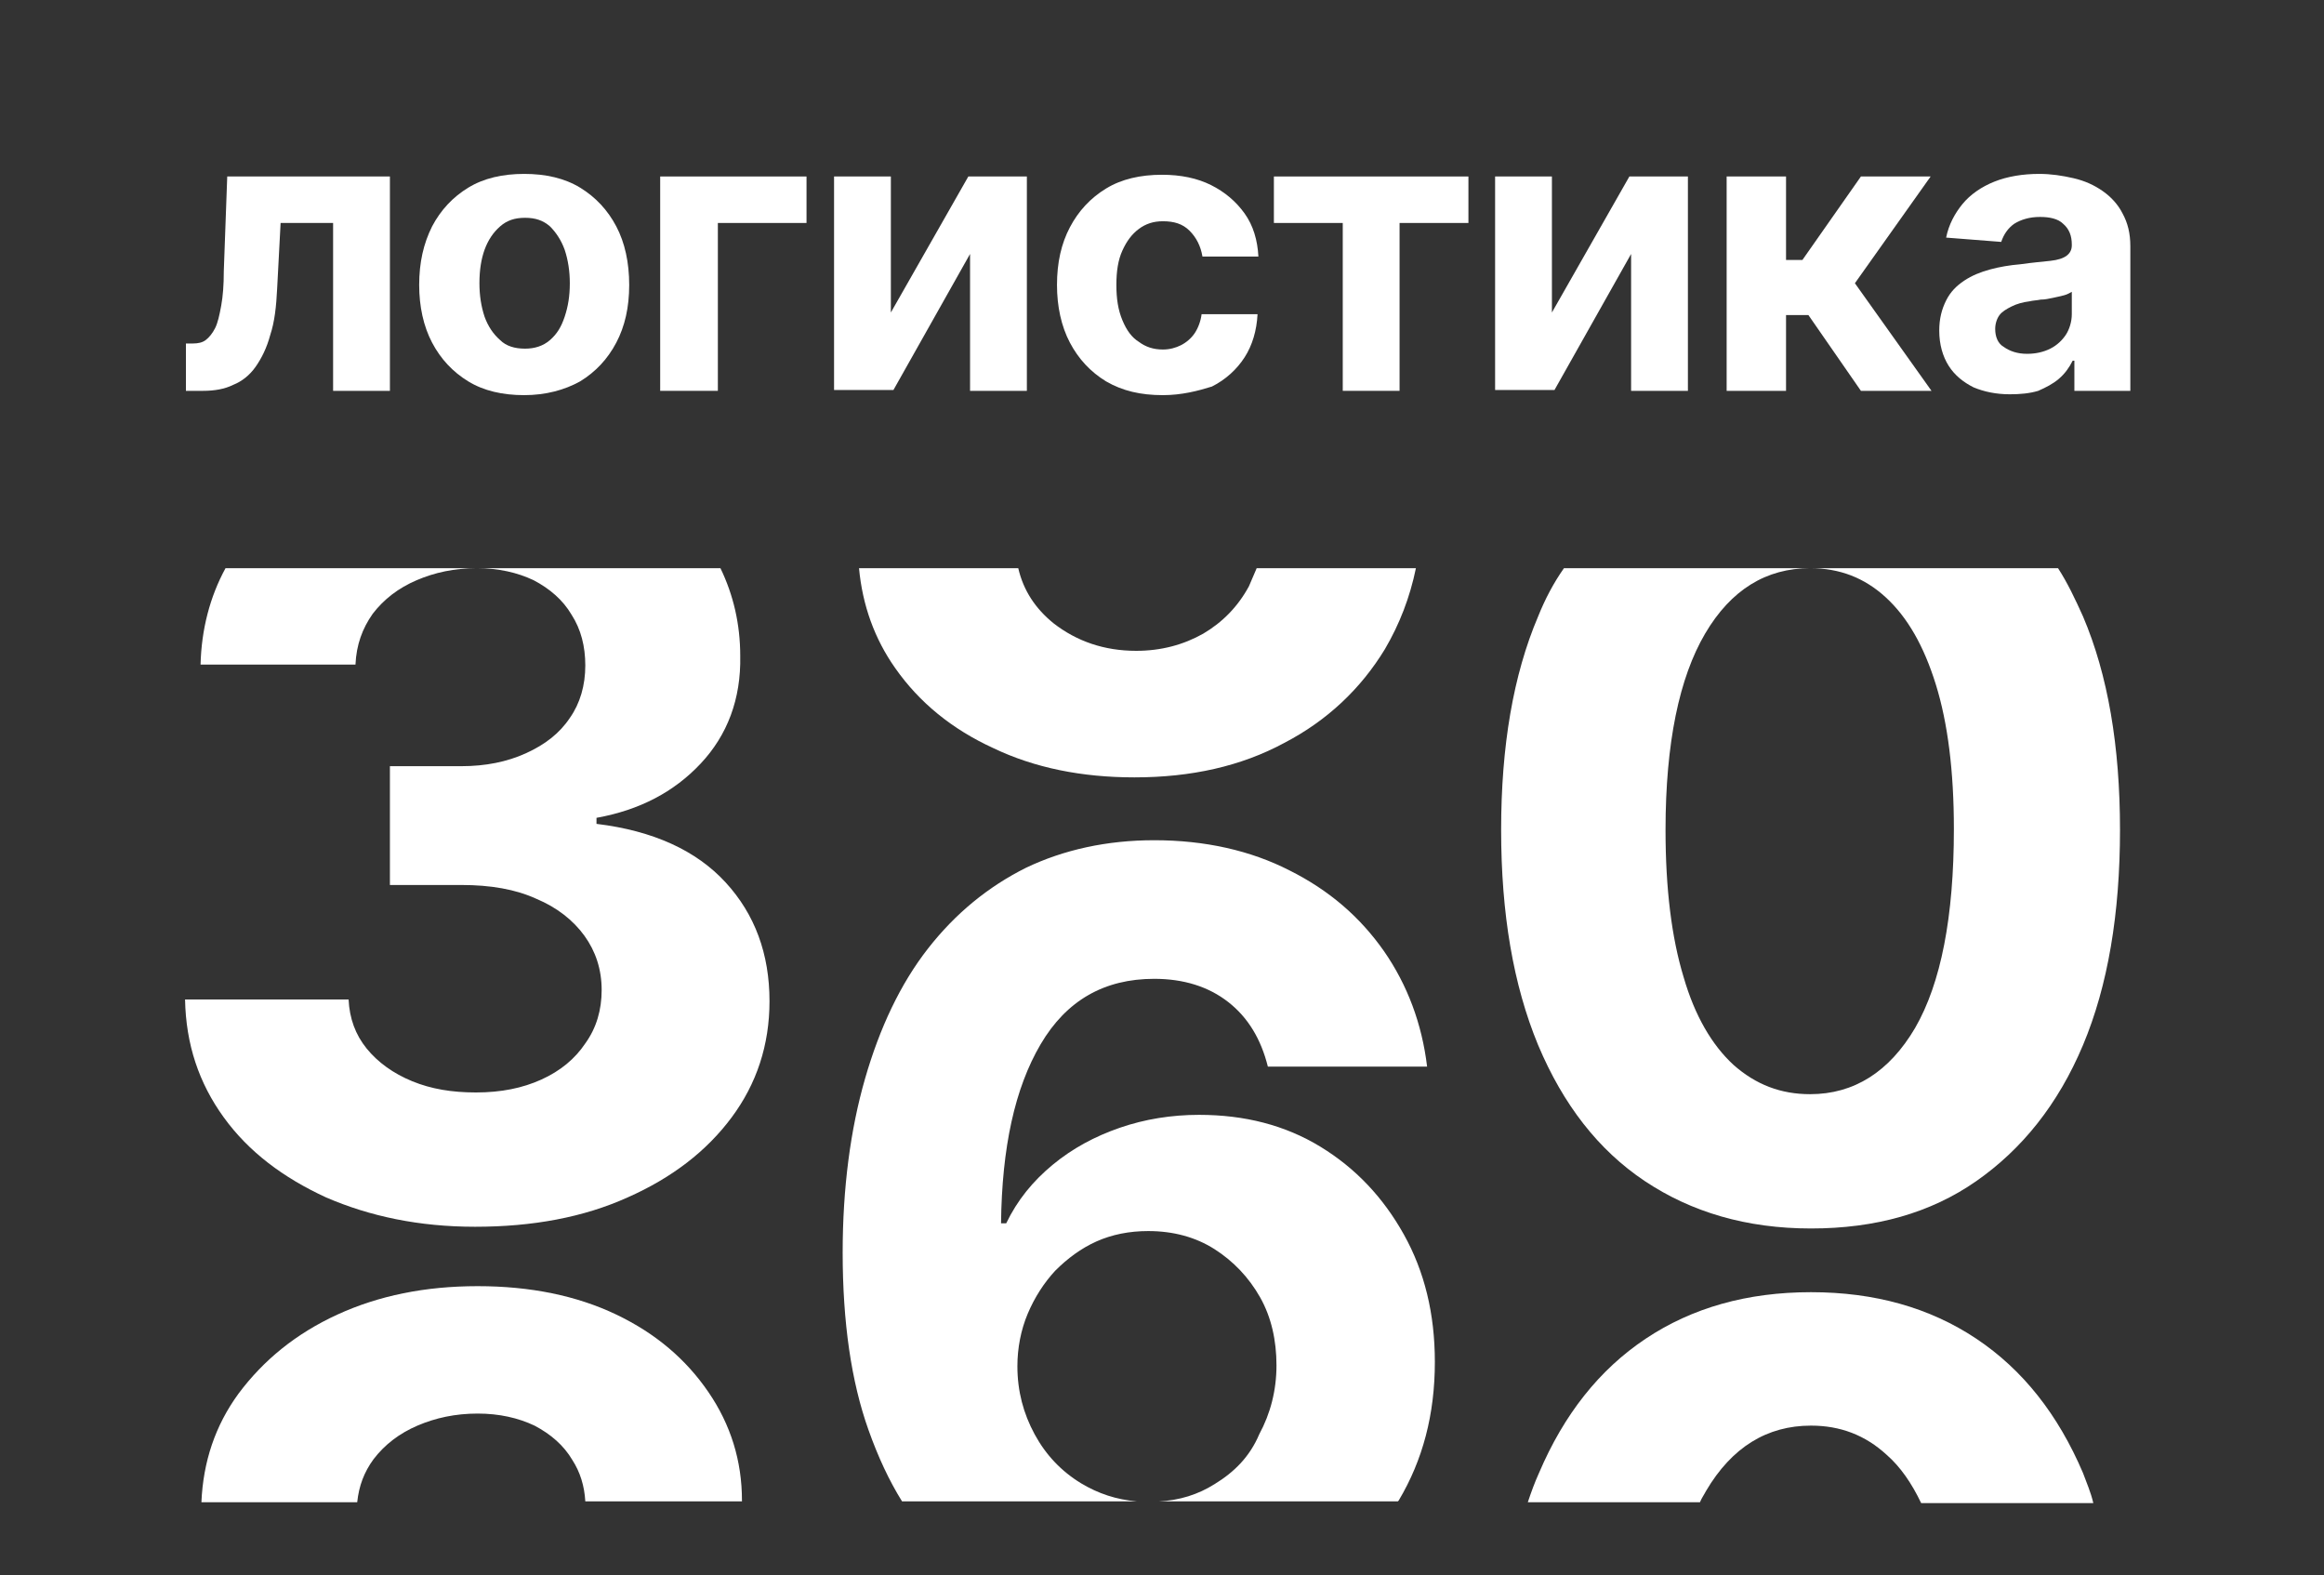 <?xml version="1.0" encoding="UTF-8"?> <svg xmlns="http://www.w3.org/2000/svg" width="270" height="183" viewBox="0 0 270 183" fill="none"><rect x="0" y="0" width="270" height="183" fill="#333333" stroke="none"/><path d="M21.6 45.4V39.9H22.4C23 39.9 23.5 39.8 23.9 39.5C24.3 39.2 24.7 38.7 25 38.1C25.3 37.5 25.5 36.6 25.7 35.5C25.9 34.4 26 33.1 26 31.5L26.4 20.5H45.3V45.4H38.7V25.9H32.6L32.2 33.5C32.1 35.6 31.9 37.4 31.4 38.9C31 40.4 30.4 41.6 29.7 42.6C29 43.6 28.1 44.3 27.1 44.7C26.1 45.2 24.9 45.4 23.6 45.4H21.6Z" fill="white"></path><path d="M60.9 45.9C58.4 45.9 56.2 45.4 54.4 44.3C52.6 43.2 51.2 41.7 50.2 39.8C49.2 37.9 48.7 35.6 48.7 33.1C48.7 30.5 49.2 28.3 50.2 26.3C51.2 24.4 52.6 22.9 54.4 21.8C56.2 20.7 58.4 20.2 60.9 20.2C63.4 20.2 65.6 20.7 67.4 21.8C69.2 22.9 70.6 24.4 71.6 26.3C72.6 28.2 73.1 30.5 73.1 33.1C73.1 35.7 72.6 37.9 71.6 39.8C70.6 41.7 69.2 43.2 67.4 44.3C65.6 45.3 63.4 45.9 60.9 45.9ZM61 40.5C62.1 40.5 63.1 40.2 63.9 39.5C64.7 38.8 65.2 38 65.6 36.8C66 35.6 66.2 34.4 66.2 32.9C66.2 31.5 66 30.2 65.6 29C65.2 27.9 64.6 27 63.9 26.3C63.1 25.6 62.2 25.3 61 25.3C59.8 25.3 58.9 25.6 58.1 26.3C57.3 27 56.7 27.9 56.3 29C55.9 30.1 55.7 31.4 55.7 32.9C55.7 34.3 55.9 35.6 56.3 36.8C56.7 37.9 57.3 38.8 58.1 39.5C58.8 40.2 59.8 40.5 61 40.5Z" fill="white"></path><path d="M93.7 20.5V25.9H83.4V45.4H76.7V20.5H93.7Z" fill="white"></path><path d="M103.5 36.3L112.5 20.5H119.3V45.4H112.7V29.5L103.8 45.3H96.9V20.5H103.5V36.3Z" fill="white"></path><path d="M135.1 45.9C132.5 45.9 130.4 45.4 128.5 44.3C126.7 43.2 125.3 41.7 124.3 39.8C123.3 37.9 122.8 35.6 122.8 33.1C122.8 30.5 123.3 28.3 124.3 26.4C125.3 24.5 126.7 23 128.5 21.9C130.3 20.8 132.5 20.3 135 20.3C137.2 20.3 139.1 20.7 140.7 21.5C142.3 22.3 143.6 23.4 144.6 24.8C145.6 26.2 146.1 27.9 146.2 29.8H139.7C139.5 28.6 139 27.6 138.2 26.8C137.4 26 136.4 25.7 135.1 25.7C134 25.7 133.1 26 132.3 26.6C131.5 27.2 130.9 28 130.4 29.1C129.9 30.2 129.7 31.5 129.7 33.1C129.7 34.7 129.9 36 130.4 37.2C130.9 38.4 131.5 39.2 132.3 39.7C133.1 40.3 134 40.6 135.1 40.6C135.9 40.6 136.6 40.4 137.2 40.1C137.8 39.8 138.4 39.3 138.8 38.7C139.2 38.1 139.5 37.3 139.6 36.5H146.1C146 38.4 145.5 40.1 144.6 41.5C143.7 42.9 142.4 44.1 140.8 44.9C139.2 45.4 137.3 45.9 135.1 45.9Z" fill="white"></path><path d="M148 25.9V20.5H170.6V25.9H162.6V45.4H156V25.9H148Z" fill="white"></path><path d="M180.3 36.3L189.3 20.5H196.1V45.4H189.5V29.5L180.6 45.3H173.7V20.5H180.3V36.3Z" fill="white"></path><path d="M200.6 45.4V20.5H207.5V30.2H209.4L216.2 20.5H224.3L215.5 32.9L224.4 45.4H216.2L210.1 36.6H207.5V45.4H200.6Z" fill="white"></path><path d="M233.5 45.8C231.9 45.8 230.5 45.5 229.3 45C228.1 44.4 227.1 43.6 226.4 42.5C225.7 41.4 225.3 40 225.3 38.4C225.3 37 225.6 35.9 226.1 34.9C226.6 33.9 227.3 33.2 228.2 32.6C229.1 32 230.1 31.6 231.2 31.3C232.3 31 233.5 30.8 234.7 30.7C236.1 30.5 237.3 30.4 238.2 30.3C239.1 30.2 239.7 30 240.1 29.7C240.5 29.4 240.7 29 240.7 28.5V28.4C240.7 27.4 240.4 26.6 239.7 26C239.1 25.4 238.1 25.2 237 25.2C235.8 25.2 234.8 25.5 234 26C233.3 26.5 232.8 27.2 232.5 28.1L226.1 27.6C226.4 26.1 227.1 24.8 228 23.7C228.9 22.6 230.2 21.7 231.7 21.1C233.2 20.5 235 20.2 236.9 20.2C238.3 20.2 239.6 20.4 240.9 20.7C242.2 21 243.3 21.5 244.3 22.2C245.3 22.9 246.1 23.8 246.6 24.8C247.2 25.9 247.5 27.1 247.5 28.6V45.4H241V41.9H240.8C240.4 42.7 239.9 43.4 239.2 44C238.5 44.6 237.7 45 236.8 45.4C235.8 45.7 234.7 45.8 233.5 45.8ZM235.5 41.1C236.5 41.1 237.4 40.9 238.2 40.5C239 40.1 239.6 39.5 240 38.9C240.4 38.3 240.7 37.4 240.7 36.5V33.9C240.5 34 240.2 34.2 239.8 34.3C239.4 34.4 239 34.5 238.5 34.6C238 34.7 237.6 34.8 237.1 34.8C236.6 34.9 236.2 34.9 235.8 35C235 35.1 234.3 35.3 233.7 35.6C233.1 35.9 232.6 36.2 232.3 36.6C232 37 231.8 37.6 231.8 38.2C231.8 39.1 232.1 39.9 232.8 40.3C233.5 40.8 234.4 41.1 235.5 41.1Z" fill="white"></path><path d="M178.7 71.6C175.8 78.4 174.4 86.7 174.4 96.4C174.4 106.1 175.8 114.4 178.7 121.4C181.6 128.3 185.7 133.6 191.1 137.2C196.5 140.8 202.9 142.7 210.4 142.7C217.9 142.7 224.3 140.9 229.6 137.2C234.9 133.5 239.1 128.3 242 121.4C244.9 114.5 246.3 106.1 246.3 96.4C246.3 86.7 244.9 78.4 242 71.6C241.1 69.6 240.2 67.7 239.1 66H181.7C180.5 67.7 179.5 69.6 178.7 71.6ZM198.1 73.6C201.1 68.5 205.2 66 210.3 66C213.7 66 216.6 67.1 219.1 69.4C221.6 71.7 223.5 75 224.9 79.5C226.3 84 227 89.6 227 96.3C227 106.5 225.5 114.2 222.5 119.4C219.5 124.5 215.4 127.1 210.3 127.1C206.9 127.1 204 126 201.4 123.7C198.9 121.4 196.9 118 195.6 113.5C194.2 108.9 193.5 103.2 193.5 96.4C193.5 86.3 195.1 78.7 198.1 73.6Z" fill="white"></path><path d="M82.3 161.7C79.7 157.9 76.2 154.9 71.6 152.7C67 150.5 61.6 149.4 55.5 149.4C49.4 149.4 44 150.5 39.2 152.7C34.4 154.9 30.6 158 27.7 161.9C25 165.6 23.6 169.8 23.4 174.5H41.5C41.7 172.6 42.3 171 43.4 169.5C44.7 167.8 46.4 166.5 48.5 165.6C50.6 164.7 52.9 164.2 55.5 164.2C58 164.2 60.2 164.7 62.1 165.6C64 166.6 65.5 167.9 66.5 169.6C67.4 171 67.9 172.6 68 174.4H86.2C86.2 174.4 86.2 174.4 86.2 174.3C86.2 169.7 84.9 165.5 82.3 161.7Z" fill="white"></path><path d="M104 77.6C106.8 81.6 110.6 84.7 115.4 86.9C120.2 89.2 125.7 90.3 131.8 90.3C138.4 90.3 144.2 89 149.2 86.3C154.2 83.7 158.1 80 160.9 75.4C162.6 72.5 163.8 69.4 164.5 66H146C145.7 66.7 145.4 67.4 145.1 68.1C143.8 70.5 142 72.3 139.8 73.6C137.5 74.9 134.9 75.6 132 75.6C128.3 75.6 125.1 74.5 122.4 72.4C120.3 70.7 118.9 68.6 118.3 66H99.8C100.2 70.3 101.6 74.2 104 77.6Z" fill="white"></path><path d="M242 171.1C239.1 164.3 235 159.1 229.6 155.5C224.2 151.9 217.8 150.1 210.4 150.1C203 150.1 196.6 151.9 191.2 155.5C185.8 159.1 181.7 164.3 178.8 171.1C178.3 172.2 177.9 173.3 177.5 174.5H197.5C197.7 174 198 173.6 198.2 173.2C201.2 168.1 205.3 165.6 210.4 165.6C213.8 165.6 216.7 166.7 219.2 169C220.8 170.4 222.1 172.3 223.2 174.6H243.2C242.9 173.3 242.4 172.2 242 171.1Z" fill="white"></path><path d="M141.1 172.4C139.2 173.6 137 174.3 134.6 174.4H162.4L162.5 174.3C165.3 169.6 166.7 164.3 166.7 158.2C166.7 152.6 165.5 147.7 163.1 143.4C160.7 139.1 157.5 135.7 153.4 133.2C149.3 130.7 144.6 129.5 139.3 129.5C136.1 129.5 133 130 130.1 131C127.2 132 124.6 133.4 122.3 135.3C120 137.2 118.2 139.4 116.9 142.1H116.3C116.4 133.3 117.9 126.4 120.9 121.3C123.9 116.2 128.3 113.7 134.1 113.7C137.5 113.7 140.4 114.6 142.7 116.4C145 118.2 146.5 120.7 147.3 123.9H165.8C165.2 118.9 163.5 114.4 160.8 110.5C158 106.5 154.4 103.4 149.8 101.1C145.3 98.8 140 97.6 134.1 97.6C128.6 97.6 123.6 98.7 119.2 100.8C114.8 103 111 106.1 107.8 110.2C104.6 114.3 102.2 119.4 100.5 125.3C98.8 131.2 97.9 138 97.9 145.5C97.9 153.6 98.9 160.5 100.9 166.1C102 169.2 103.3 172 104.8 174.4H132.1C129.7 174.2 127.6 173.5 125.6 172.3C123.3 170.9 121.5 169 120.2 166.6C118.9 164.2 118.2 161.6 118.2 158.7C118.2 156.6 118.6 154.5 119.4 152.6C120.2 150.7 121.3 149 122.6 147.6C124 146.2 125.6 145 127.4 144.2C129.2 143.4 131.2 143 133.4 143C136.3 143 138.9 143.7 141.1 145.1C143.3 146.5 145.1 148.4 146.4 150.7C147.7 153 148.3 155.7 148.3 158.6C148.3 161.5 147.6 164.2 146.3 166.6C145.2 169.2 143.4 171 141.1 172.4Z" fill="white"></path><path d="M62.9 125.4C60.7 126.4 58.2 126.9 55.3 126.9C52.5 126.9 50.1 126.5 47.9 125.6C45.7 124.7 43.9 123.4 42.6 121.8C41.3 120.2 40.6 118.3 40.5 116.1H21.5C21.6 121.3 23.1 125.8 26 129.8C28.9 133.8 32.9 136.8 37.9 139.1C43 141.3 48.7 142.5 55.2 142.5C61.9 142.5 67.8 141.4 72.9 139.1C78.1 136.8 82.1 133.7 85 129.8C87.9 125.9 89.4 121.4 89.4 116.3C89.4 110.8 87.7 106.2 84.3 102.5C80.9 98.8 75.9 96.5 69.3 95.7V95C74.3 94.1 78.3 92 81.4 88.7C84.5 85.4 86.1 81.2 86 76.2C86 72.5 85.2 69.1 83.7 66H26.2C24.4 69.3 23.4 73.1 23.3 77.2H41.3C41.4 74.9 42.1 73 43.3 71.3C44.6 69.6 46.3 68.3 48.4 67.4C50.5 66.5 52.8 66 55.4 66C57.9 66 60.1 66.5 62 67.4C63.9 68.4 65.4 69.7 66.4 71.4C67.5 73.1 68 75.1 68 77.3C68 79.6 67.4 81.7 66.2 83.4C65 85.2 63.3 86.5 61.1 87.5C58.9 88.5 56.4 89 53.6 89H45.3V102.8H53.6C57 102.8 59.9 103.3 62.3 104.4C64.7 105.4 66.6 106.9 67.9 108.7C69.2 110.5 69.9 112.6 69.9 115C69.9 117.3 69.3 119.4 68 121.2C66.8 123 65.1 124.4 62.9 125.4Z" fill="white"></path></svg> 